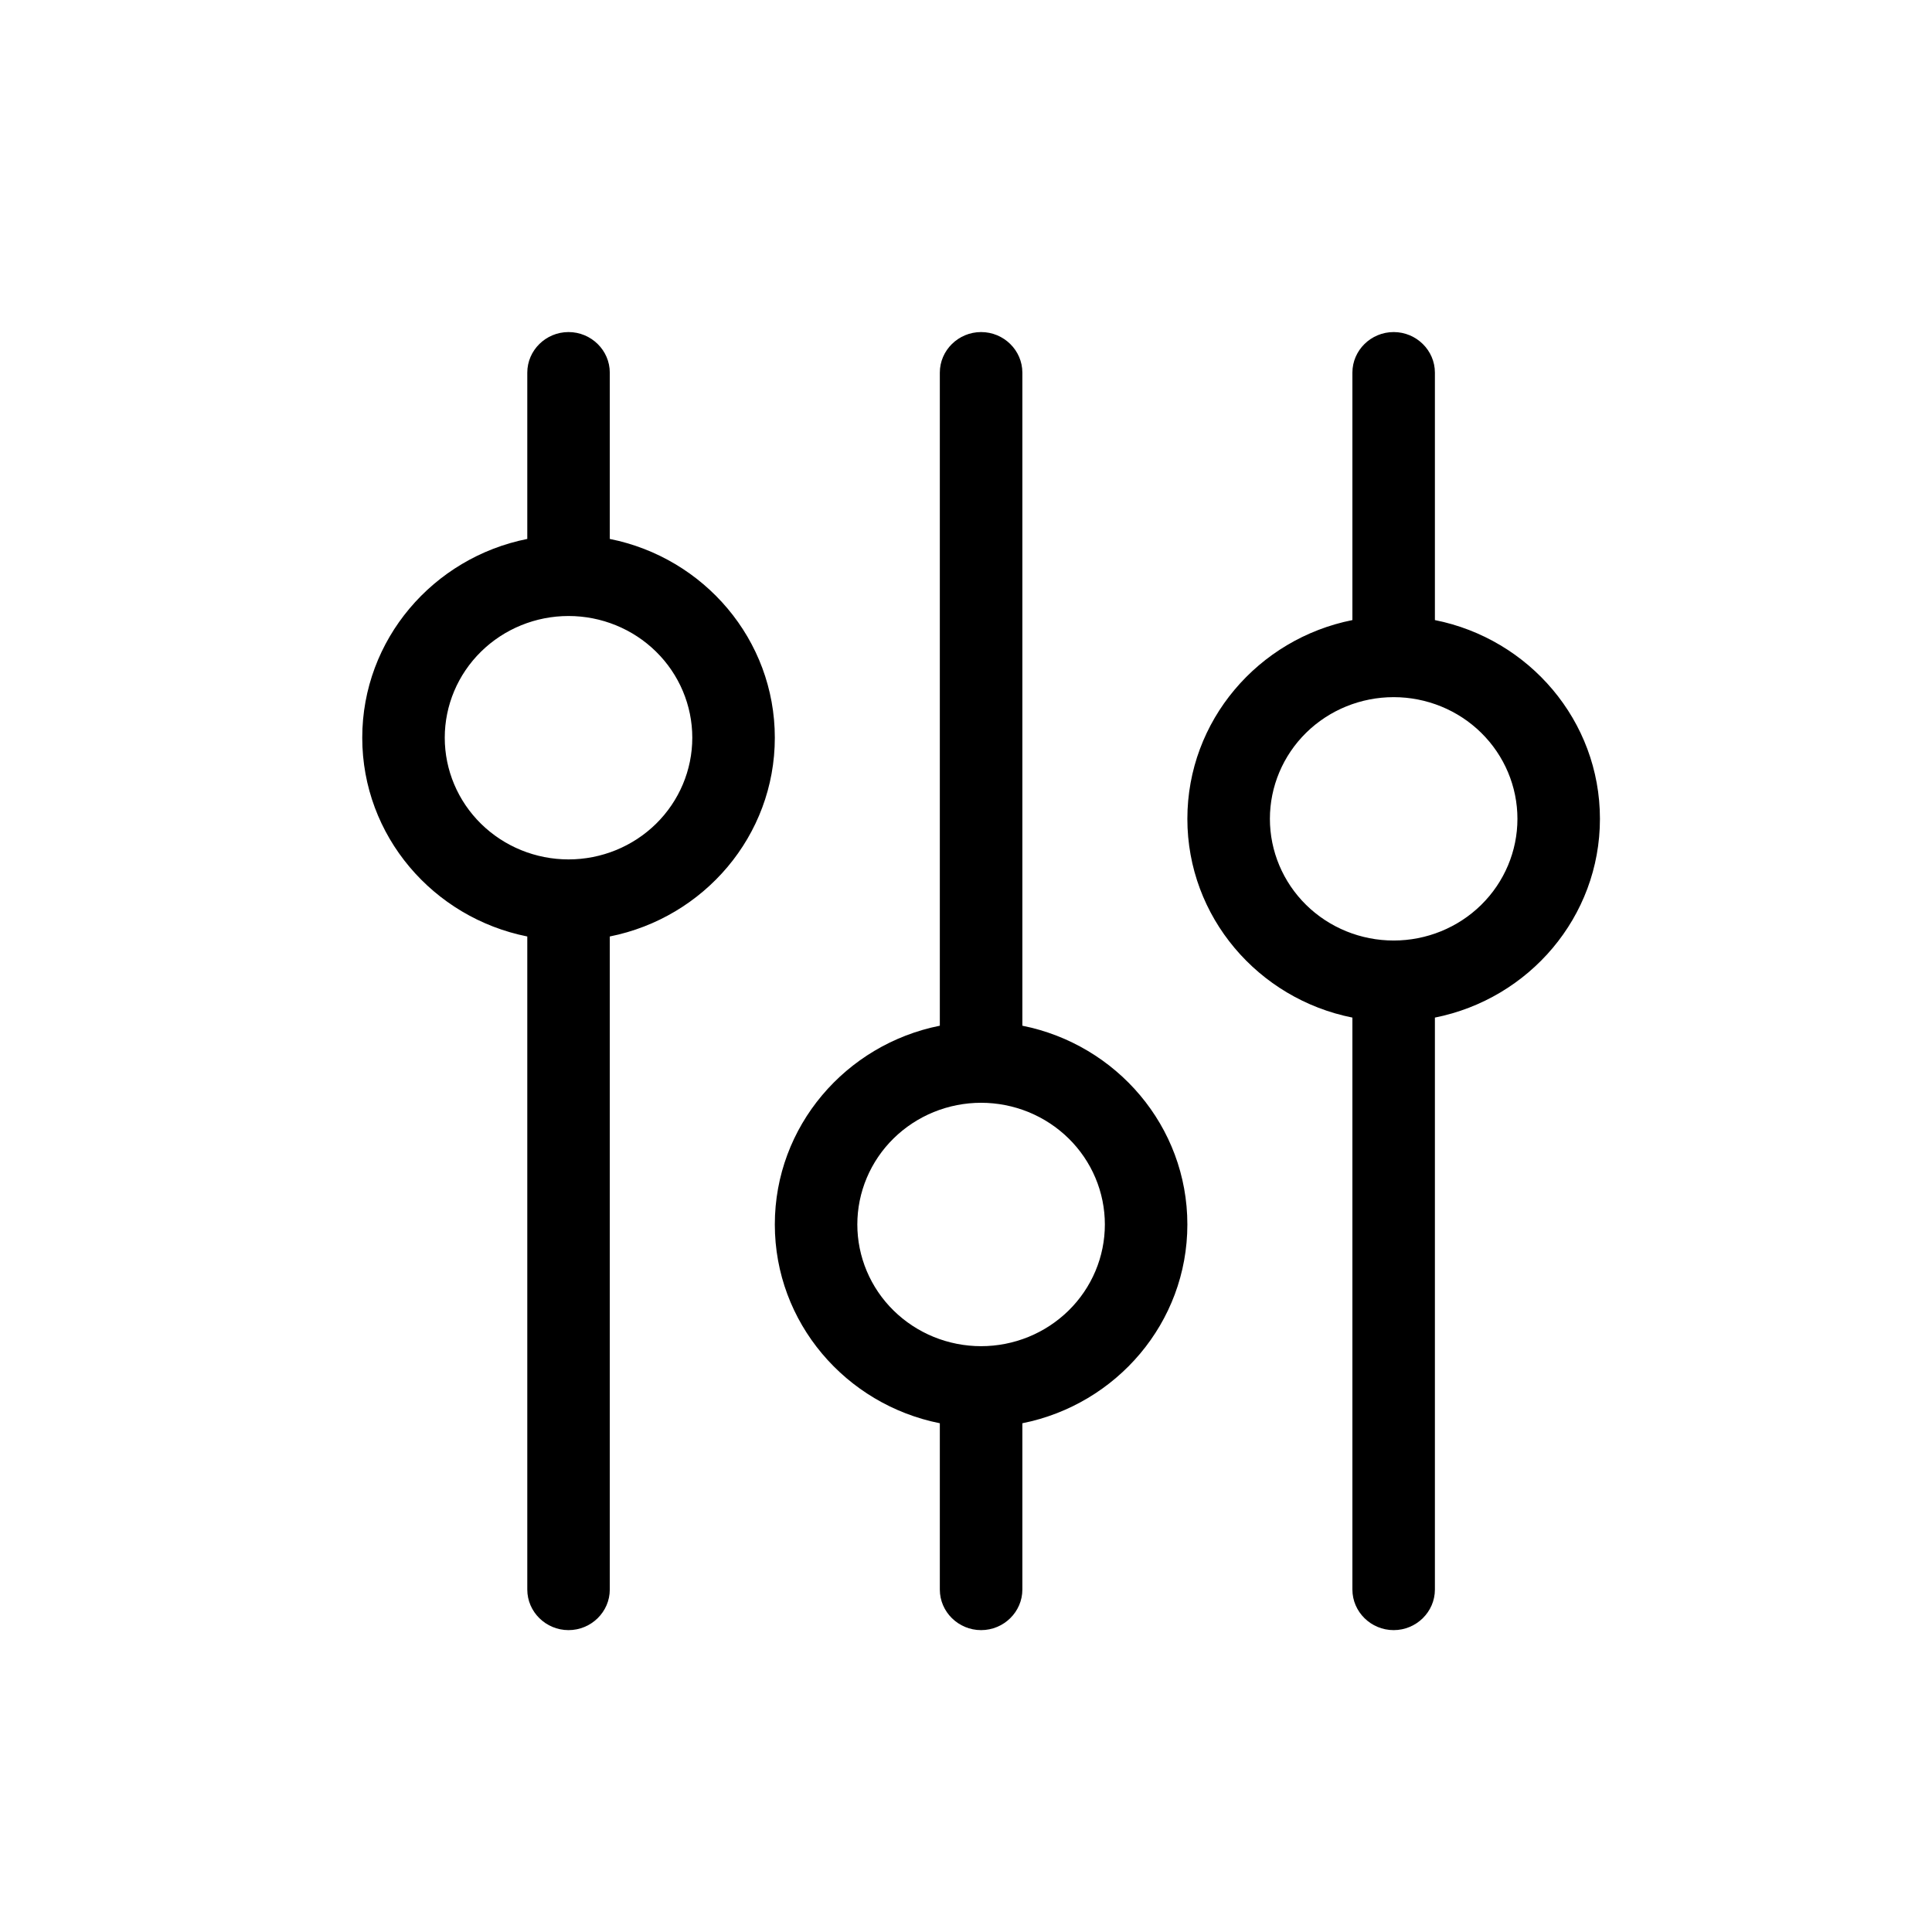 <svg width="64" height="64" viewBox="0 0 64 64" fill="none" xmlns="http://www.w3.org/2000/svg">
<path d="M18.833 11C19.585 11 20.2 11.605 20.2 12.344V17.853C23.318 18.475 25.667 21.187 25.667 24.438C25.667 27.688 23.318 30.4 20.2 31.022V52.656C20.2 53.395 19.585 54 18.833 54C18.082 54 17.467 53.395 17.467 52.656V31.022C14.349 30.4 12 27.688 12 24.438C12 21.187 14.349 18.475 17.467 17.853V12.344C17.467 11.605 18.082 11 18.833 11ZM18.833 28.469C19.921 28.469 20.964 28.044 21.733 27.288C22.501 26.532 22.933 25.507 22.933 24.438C22.933 23.368 22.501 22.343 21.733 21.587C20.964 20.831 19.921 20.406 18.833 20.406C17.746 20.406 16.703 20.831 15.934 21.587C15.165 22.343 14.733 23.368 14.733 24.438C14.733 25.507 15.165 26.532 15.934 27.288C16.703 28.044 17.746 28.469 18.833 28.469ZM32.5 44.594C33.038 44.594 33.572 44.489 34.069 44.287C34.566 44.084 35.018 43.787 35.399 43.413C35.78 43.039 36.082 42.594 36.288 42.105C36.494 41.616 36.6 41.092 36.6 40.562C36.6 40.033 36.494 39.509 36.288 39.02C36.082 38.531 35.78 38.086 35.399 37.712C35.018 37.338 34.566 37.041 34.069 36.838C33.572 36.636 33.038 36.531 32.5 36.531C31.962 36.531 31.428 36.636 30.931 36.838C30.434 37.041 29.982 37.338 29.601 37.712C29.22 38.086 28.918 38.531 28.712 39.02C28.506 39.509 28.4 40.033 28.4 40.562C28.4 41.092 28.506 41.616 28.712 42.105C28.918 42.594 29.22 43.039 29.601 43.413C29.982 43.787 30.434 44.084 30.931 44.287C31.428 44.489 31.962 44.594 32.5 44.594ZM39.333 40.562C39.333 43.813 36.984 46.525 33.867 47.147V52.656C33.867 53.395 33.252 54 32.5 54C31.748 54 31.133 53.395 31.133 52.656V47.147C28.016 46.525 25.667 43.813 25.667 40.562C25.667 37.312 28.016 34.6 31.133 33.978V12.344C31.133 11.605 31.748 11 32.5 11C33.252 11 33.867 11.605 33.867 12.344V33.978C36.984 34.6 39.333 37.312 39.333 40.562ZM50.267 27.125C50.267 26.056 49.835 25.03 49.066 24.274C48.297 23.518 47.254 23.094 46.167 23.094C45.079 23.094 44.036 23.518 43.267 24.274C42.499 25.03 42.067 26.056 42.067 27.125C42.067 28.194 42.499 29.22 43.267 29.976C44.036 30.732 45.079 31.156 46.167 31.156C47.254 31.156 48.297 30.732 49.066 29.976C49.835 29.22 50.267 28.194 50.267 27.125ZM47.533 33.709V52.656C47.533 53.395 46.918 54 46.167 54C45.415 54 44.8 53.395 44.8 52.656V33.709C41.682 33.088 39.333 30.375 39.333 27.125C39.333 23.875 41.682 21.162 44.8 20.541V12.344C44.8 11.605 45.415 11 46.167 11C46.918 11 47.533 11.605 47.533 12.344V20.541C50.651 21.162 53 23.875 53 27.125C53 30.375 50.651 33.088 47.533 33.709Z" fill="black"/>
</svg>
